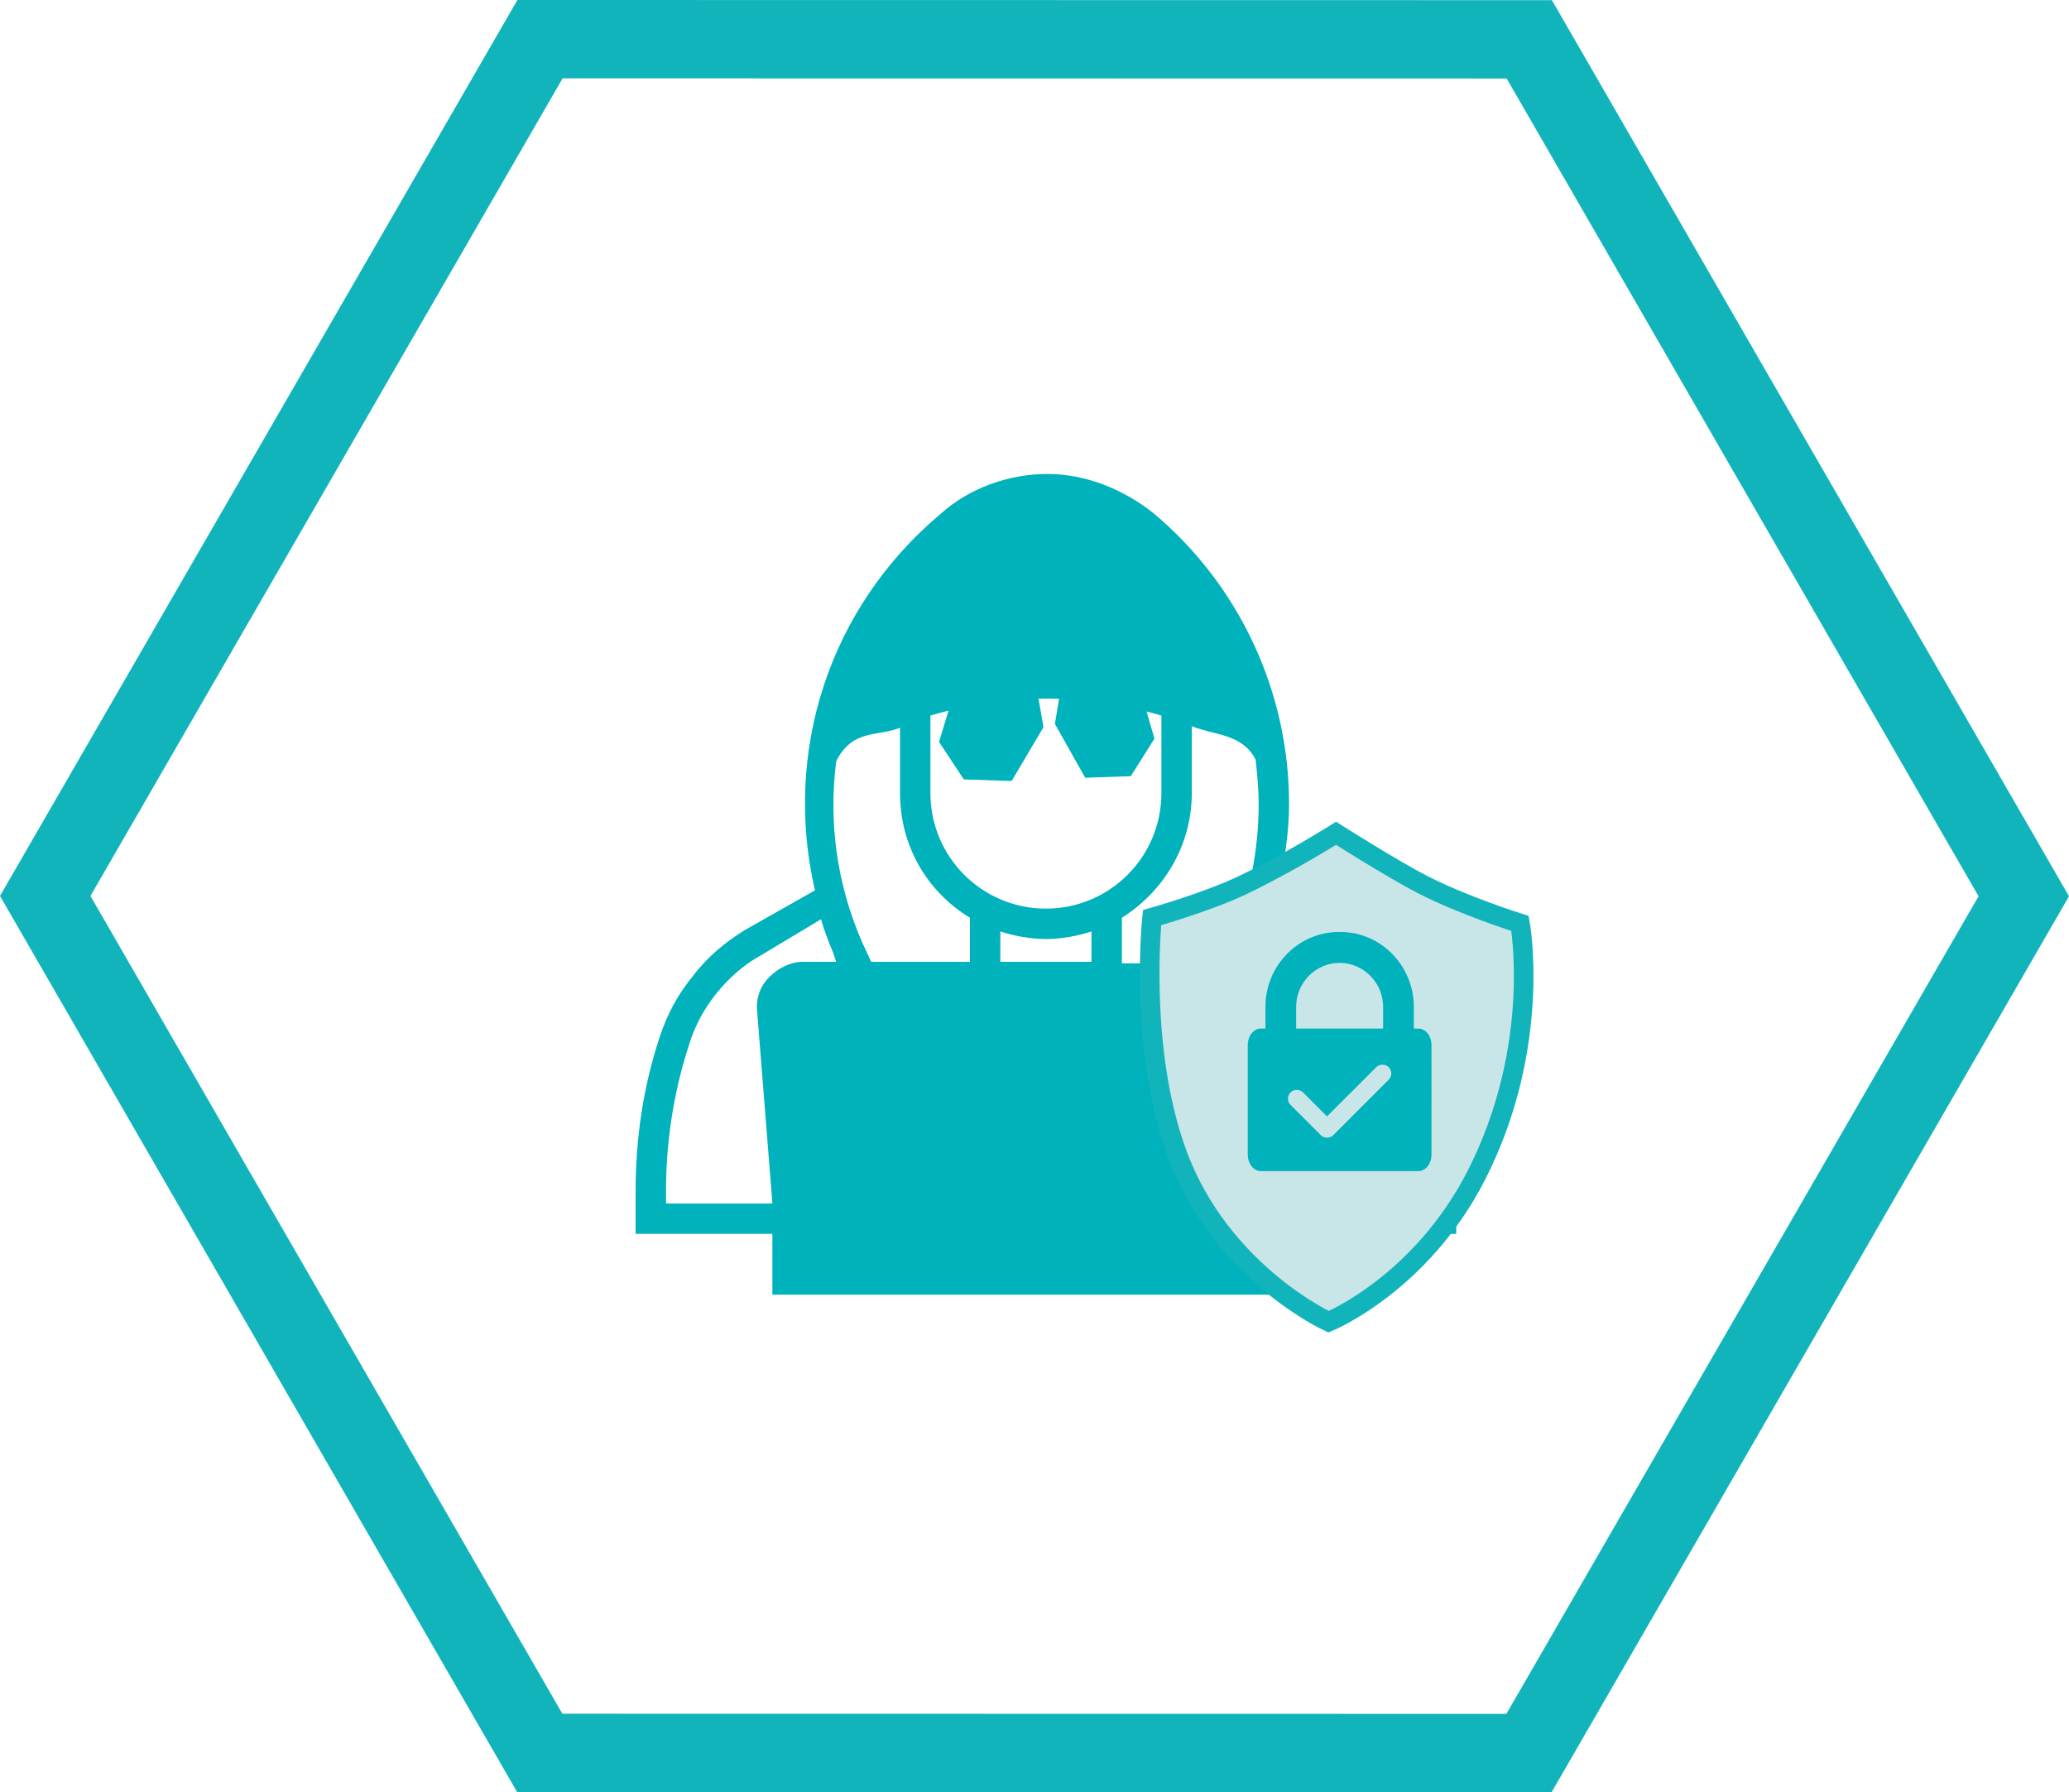 <?xml version="1.0" encoding="utf-8"?>
<!-- Generator: Adobe Illustrator 15.1.0, SVG Export Plug-In . SVG Version: 6.00 Build 0)  -->
<!DOCTYPE svg PUBLIC "-//W3C//DTD SVG 1.1//EN" "http://www.w3.org/Graphics/SVG/1.1/DTD/svg11.dtd">
<svg version="1.1" xmlns="http://www.w3.org/2000/svg" xmlns:xlink="http://www.w3.org/1999/xlink" x="0px" y="0px"
	 width="422.584px" height="366.002px" viewBox="0 0 422.584 366.002" enable-background="new 0 0 422.584 366.002"
	 xml:space="preserve">
<g id="Ebene_2_1_">
	<g id="Ebene_2">
		<polygon fill="none" stroke="#11B4BB" stroke-width="16" stroke-miterlimit="10" points="312.292,358.001 110.237,357.97 
			9.237,182.97 110.292,8.001 312.347,8.032 413.347,183.032 		"/>
	</g>
</g>
<g id="hackerschutz">
	<g>
		<path fill="#00B2BB" d="M292.46,211.627c-2.795-9-9.002-16.76-17.381-21.725l-13.967-8.381c1.24-5.586,2.172-11.484,2.172-17.381
			c0-22.967-10.242-44.692-27.623-59.281c-6.207-4.966-13.967-8.069-21.727-8.069c-7.759,0-15.83,2.793-21.726,8.069
			c-22.968,19.244-32.278,48.729-25.761,76.973l-14.277,8.071c-4.035,2.482-7.759,5.586-10.552,9.311
			c-3.104,3.725-5.277,7.76-6.829,12.414c-3.414,10.244-4.966,20.797-4.966,31.66v8.689h27.934v12.414h111.734v-12.414h27.934
			v-8.689C297.425,232.424,295.872,221.871,292.46,211.627z M190.037,146.138c1.226-0.375,2.462-0.709,3.703-1.024l-1.949,6.386
			l5.063,7.667l9.763,0.333l6.508-11l-1.012-5.828c1.396-0.024,2.795-0.022,4.195,0.025l-0.85,5.137l6.203,11l9.305-0.333
			l4.826-7.667l-1.611-5.542c1.014,0.263,2.025,0.543,3.031,0.845v15.83c0,13.035-10.553,23.589-23.588,23.589
			c-13.036,0-23.587-10.554-23.587-23.589V146.138z M163.965,196.42c-2.483,0-4.966,1.24-6.828,3.104
			c-1.863,1.861-2.793,4.346-2.483,7.139l3.104,39.107h-21.727v-2.482c0-10.242,1.552-20.174,4.656-29.795
			c1.241-4.037,3.104-7.451,5.586-10.555s5.586-5.896,9-7.76l12.415-7.449c0.621,2.174,1.552,4.656,2.483,6.828l0.621,1.863H163.965
			z M198.105,196.42h-20.174l-1.862-4.035c-5.277-12.104-6.829-24.831-5.277-36.935c3.332-6.616,8.381-4.966,13.036-6.829v13.347
			c0,10.863,5.587,20.175,14.276,25.452V196.42z M222.935,196.42h-18.621v-6.207c2.793,0.93,6.207,1.551,9.31,1.551
			s6.518-0.621,9.311-1.551V196.42z M249.317,196.73h-20.174v-0.311v-9c8.379-5.277,14.277-14.589,14.277-25.452v-13.657
			c4.654,1.862,10.371,1.523,13.035,6.829c0.311,2.793,0.619,5.897,0.619,9c0,9.622-1.861,19.245-5.896,28.245L249.317,196.73z
			 M269.491,245.77l3.105-39.418c0.309-2.482-0.621-5.277-2.484-7.139s-4.344-3.104-6.828-3.104h-7.139l0.621-1.863
			c0.932-2.172,1.863-4.654,2.482-6.826l12.416,7.447c7.139,4.035,12.104,10.863,14.586,18.314
			c3.104,9.621,4.656,19.553,4.656,29.795v2.793H269.491z"/>
		<g>
			<path fill="#C8E5E7" stroke="#11B4BB" stroke-width="4" stroke-miterlimit="10" d="M235.301,187.395
				c0,0,11.114-3.133,18.28-6.536c9.395-4.452,19.299-10.687,19.299-10.687s11.478,7.278,17.518,10.393
				c8.635,4.453,20.06,8.015,20.06,8.015s4.57,24.939-8.887,51.365c-11.327,22.248-30.216,29.988-30.216,29.988
				s-22.091-10.096-30.978-34.441C232.485,213.871,235.301,187.395,235.301,187.395z"/>
			<path fill="#00B2BB" d="M289.714,210.049h-0.95v-4.451c0-8.236-6.535-15.117-14.708-15.264c-0.221-0.002-0.669-0.002-0.89,0
				c-8.171,0.146-14.706,7.027-14.706,15.264v4.451h-0.95c-1.467,0-2.661,1.514-2.661,3.381v22.336c0,1.865,1.194,3.395,2.661,3.395
				h32.204c1.467,0,2.661-1.529,2.661-3.395V213.43C292.375,211.563,291.181,210.049,289.714,210.049z M264.73,205.598
				c0-4.906,3.99-8.963,8.881-8.963c4.895,0,8.882,4.057,8.882,8.963v4.451l0,0h-8.438h-0.89h-8.436V205.598z M283.636,220.494
				l-11.125,11.125c-0.035,0.031-0.067,0.063-0.105,0.092c-0.031,0.039-0.059,0.072-0.092,0.109
				c-0.338,0.334-0.793,0.523-1.277,0.523c-0.481,0-0.937-0.189-1.274-0.529l-6.176-6.174c-0.34-0.342-0.529-0.795-0.529-1.277
				c0-0.486,0.189-0.939,0.529-1.279c0.683-0.68,1.874-0.68,2.555,0l4.896,4.898l10.047-10.045c0.681-0.682,1.874-0.682,2.557,0
				c0.338,0.342,0.524,0.795,0.524,1.279C284.164,219.697,283.978,220.152,283.636,220.494z"/>
		</g>
	</g>
</g>
</svg>
